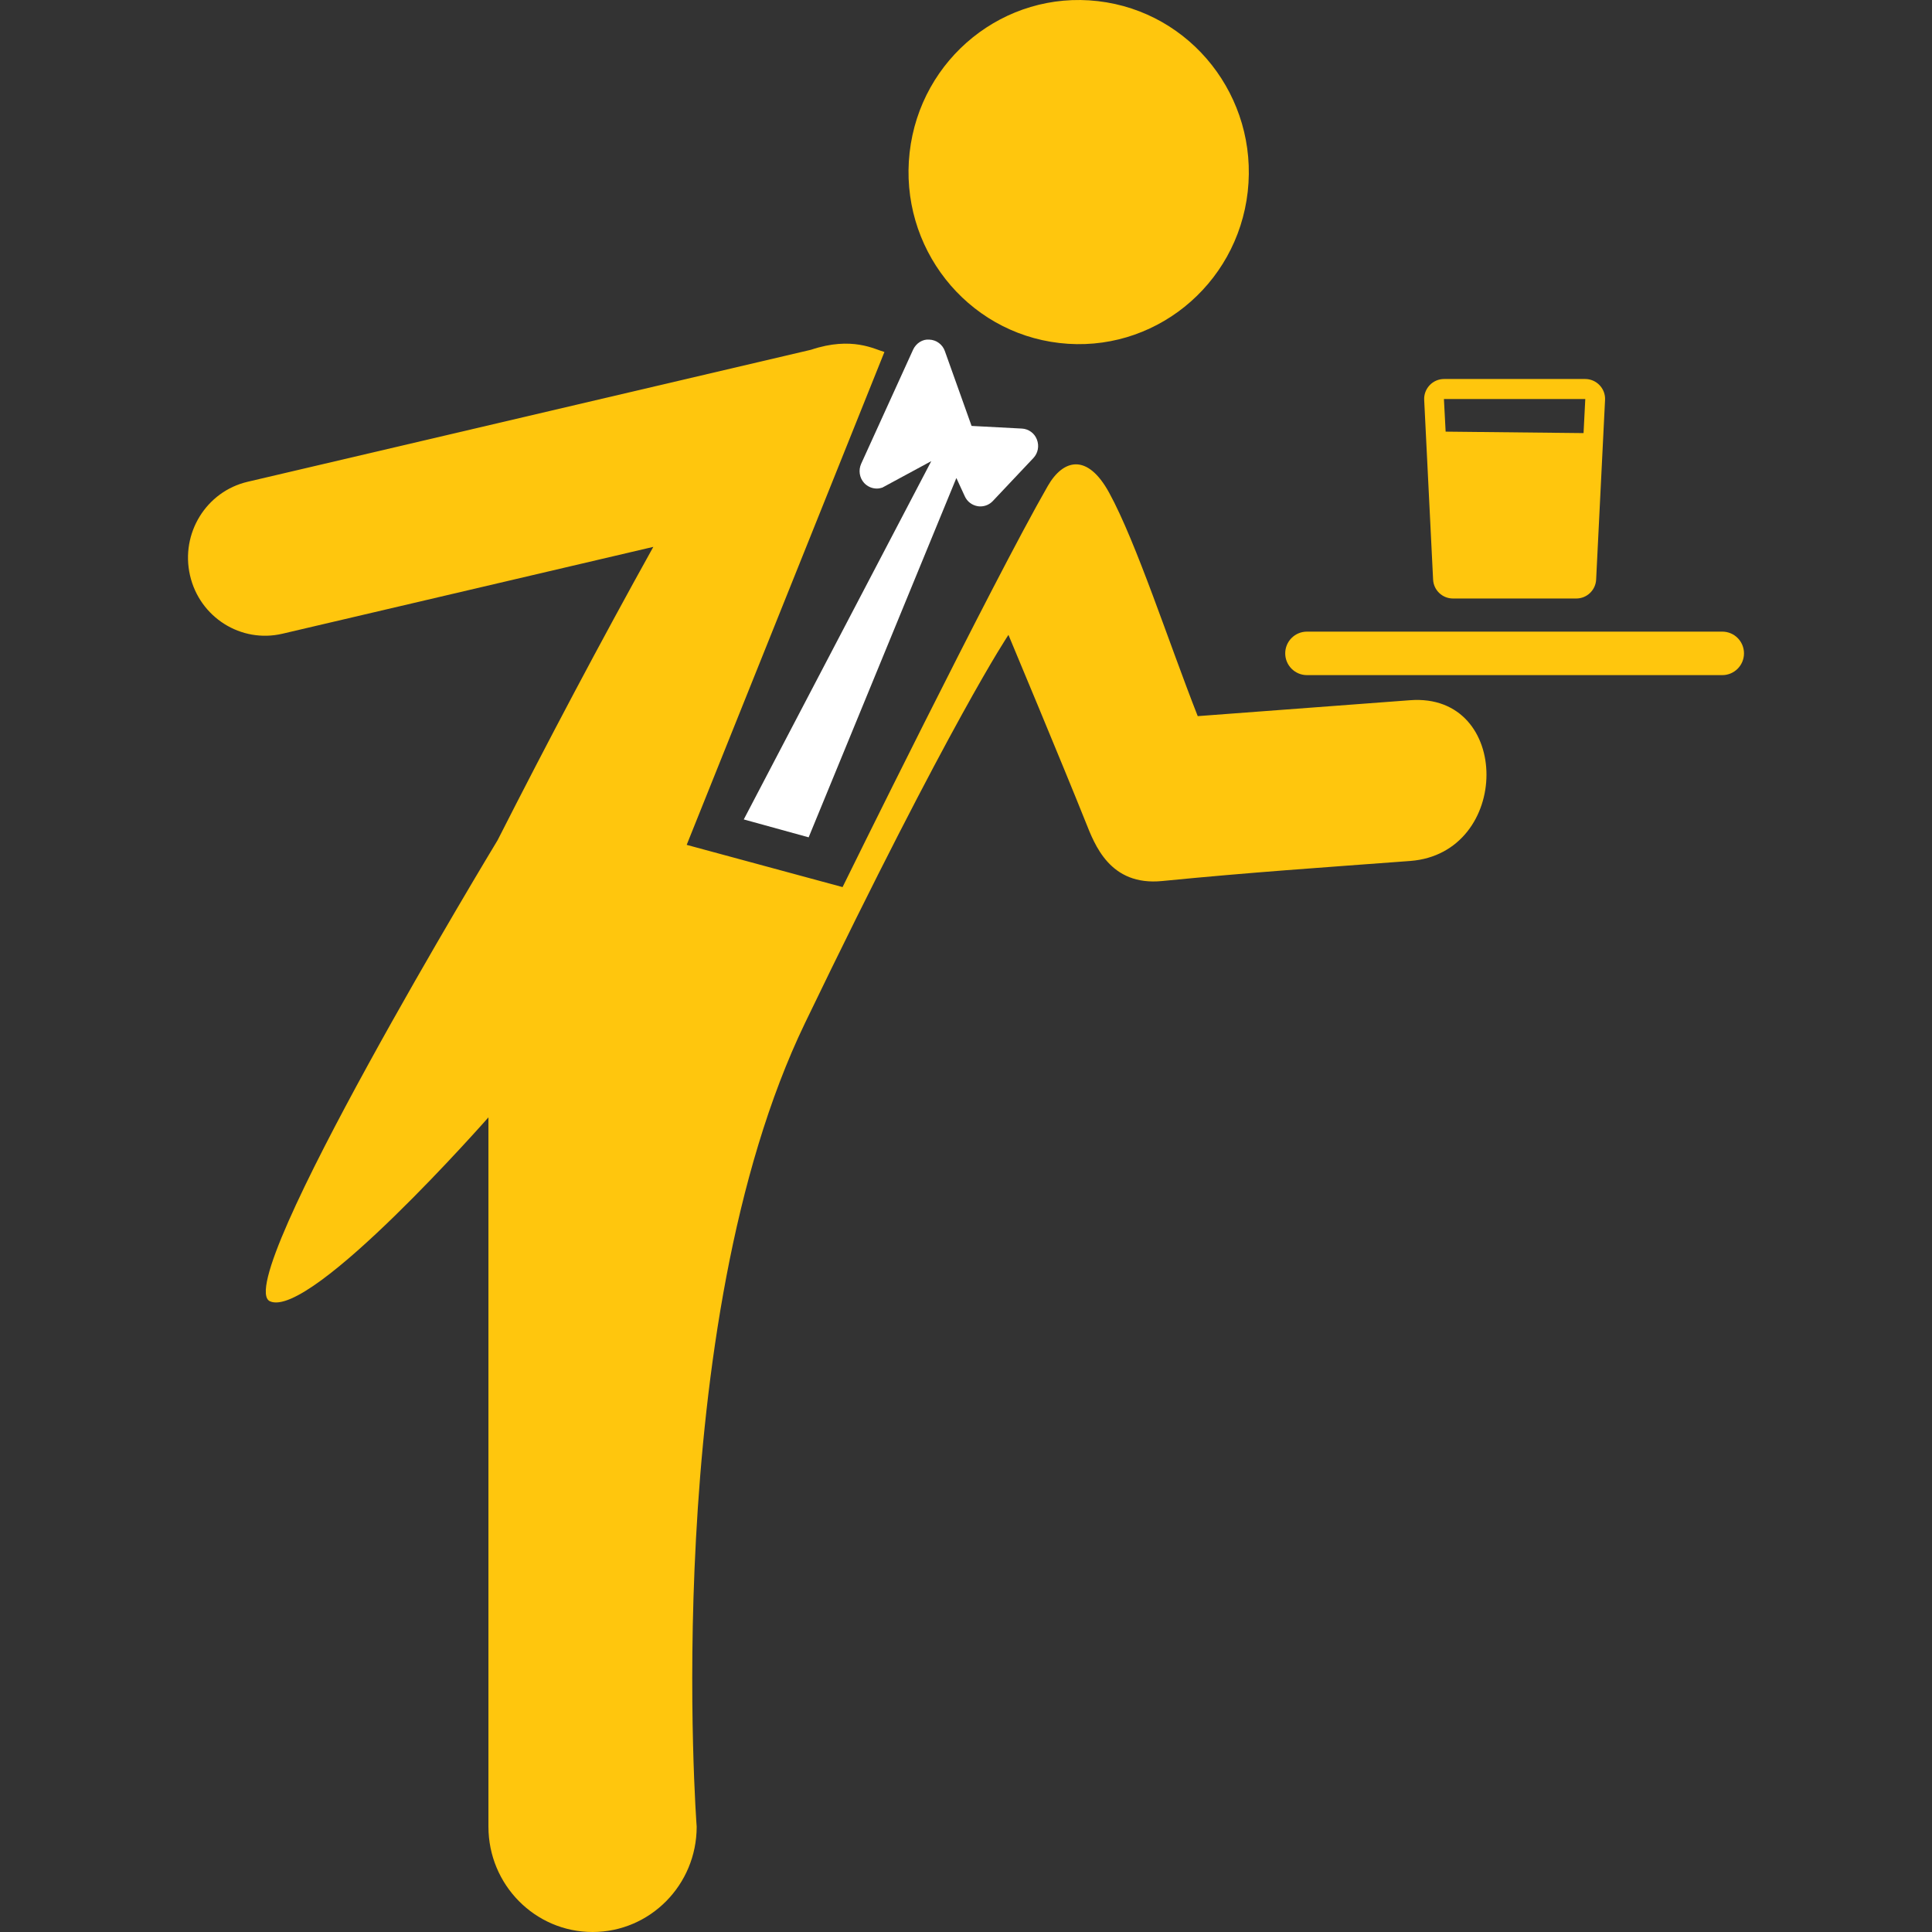 <svg width="70" height="70" viewBox="0 0 70 70" fill="none" xmlns="http://www.w3.org/2000/svg">
<rect x="0" y="0" width="70" height="70" fill="#333333" stroke="none"/>
<g clip-path="url(#clip0_118_658)">
<path d="M38.384 12.428C41.765 12.822 44.823 10.364 45.208 6.944C45.59 3.522 43.165 0.432 39.779 0.041C36.402 -0.35 33.343 2.106 32.957 5.527C32.573 8.947 35.001 12.037 38.384 12.428Z" fill="#FFC60D"/>
<path d="M29.299 30.338L34.651 17.319L34.957 17.983C35.042 18.172 35.217 18.305 35.422 18.34C35.453 18.346 35.487 18.348 35.521 18.348C35.691 18.348 35.855 18.278 35.972 18.153L37.444 16.593C37.611 16.415 37.658 16.154 37.569 15.926C37.484 15.695 37.264 15.54 37.026 15.528L35.202 15.432L34.234 12.721C34.151 12.481 33.927 12.315 33.672 12.305C33.426 12.281 33.188 12.439 33.083 12.67L31.2 16.807C31.099 17.036 31.137 17.305 31.305 17.494C31.426 17.628 31.596 17.701 31.767 17.701C31.836 17.701 31.903 17.689 31.968 17.667L33.742 16.708L26.948 29.69L29.299 30.338Z" fill="white"/>
<path d="M51.091 25.37C48.527 25.561 45.96 25.753 43.396 25.947C42.343 23.267 41.177 19.666 40.19 17.858C39.394 16.399 38.517 16.643 37.964 17.607C35.932 21.147 30.528 32.141 30.528 32.141L24.88 30.611L32.044 12.753C31.7 12.66 30.872 12.174 29.383 12.673L8.975 17.455C7.472 17.805 6.536 19.325 6.884 20.845C7.231 22.366 8.734 23.315 10.237 22.96L23.671 19.814C21.723 23.319 19.845 26.868 18.028 30.444C18.028 30.444 8.304 46.491 9.783 47.149C11.261 47.804 17.697 40.484 17.697 40.484V66.184C17.697 68.291 19.387 70 21.47 70C23.555 70 25.242 68.291 25.242 66.184C25.242 66.184 23.866 48.058 29.169 37.062C34.471 26.06 36.538 23.003 36.538 23.003C36.538 23.003 38.529 27.765 39.335 29.784C39.66 30.598 40.208 32.11 42.109 31.921C45.338 31.603 47.861 31.437 51.099 31.194C54.766 30.913 54.792 25.093 51.091 25.37Z" fill="#FFC60D"/>
<path d="M47.354 22.885C46.919 22.885 46.566 23.237 46.566 23.672C46.566 24.108 46.919 24.461 47.354 24.461H62.401C62.836 24.461 63.188 24.108 63.188 23.672C63.188 23.237 62.836 22.885 62.401 22.885H47.354Z" fill="#FFC60D"/>
<path d="M52.645 21.685H57.11C57.495 21.685 57.812 21.383 57.831 21L58.154 14.49C58.165 14.292 58.093 14.1 57.956 13.957C57.82 13.813 57.632 13.732 57.433 13.732H52.322C52.123 13.732 51.935 13.813 51.799 13.957C51.663 14.1 51.59 14.292 51.601 14.49L51.924 21C51.943 21.384 52.26 21.685 52.645 21.685ZM57.438 14.458L57.375 15.692L52.378 15.639L52.316 14.458H57.438Z" fill="#FFC60D"/>
</g>
<defs>
<clipPath id="clip0_118_658">
<rect width="70" height="70" fill="white"/>
</clipPath>
</defs>
</svg>
